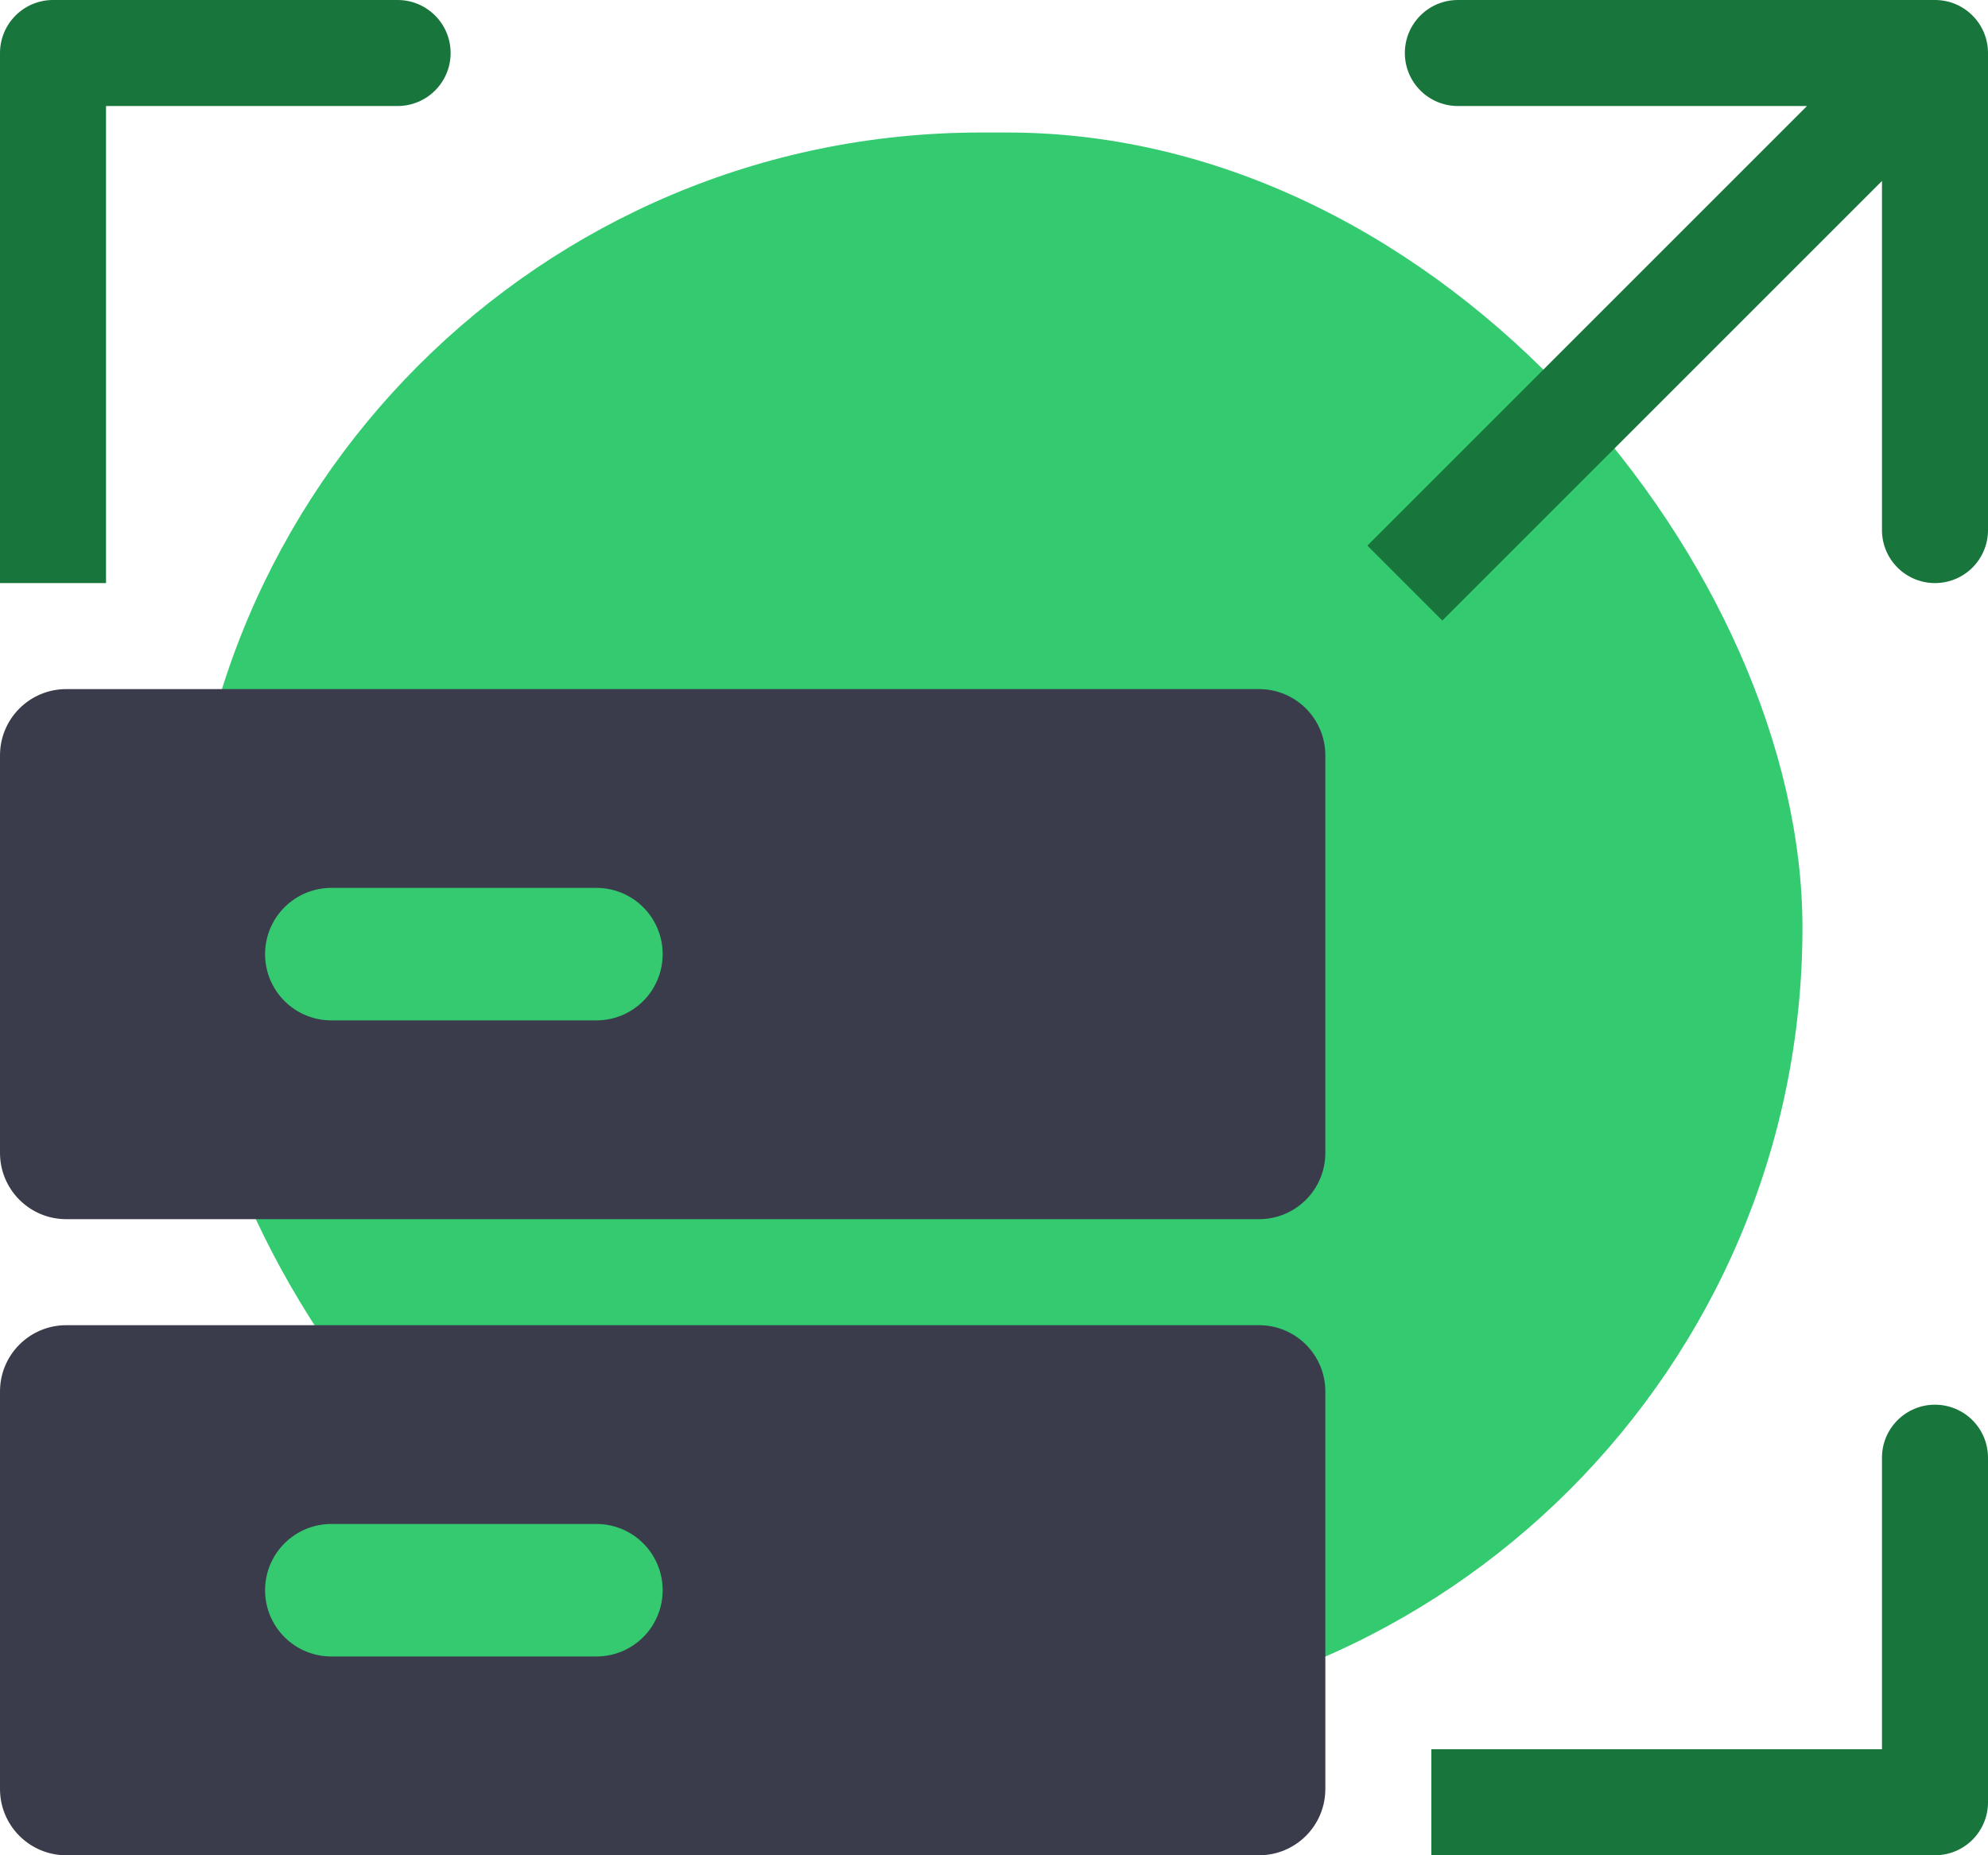 <?xml version="1.0" encoding="UTF-8"?> <svg xmlns="http://www.w3.org/2000/svg" width="75" height="70" viewBox="0 0 75 70" fill="none"><g id="Group 5"><rect id="Rectangle 18" x="7" y="5" width="61" height="60" rx="30" fill="#34CA70"></rect><g id="Group 3"><path id="Vector" d="M47.5 50H2.5C1.119 50 0 51.119 0 52.5V67.5C0 68.881 1.119 70 2.5 70H47.5C48.881 70 50 68.881 50 67.5V52.5C50 51.119 48.881 50 47.5 50Z" fill="#3A3C4B"></path><path id="Vector_2" d="M22.5 62.5H12.5C11.837 62.5 11.201 62.237 10.732 61.768C10.263 61.299 10 60.663 10 60C10 59.337 10.263 58.701 10.732 58.232C11.201 57.763 11.837 57.5 12.5 57.5H22.5C23.163 57.5 23.799 57.763 24.268 58.232C24.737 58.701 25 59.337 25 60C25 60.663 24.737 61.299 24.268 61.768C23.799 62.237 23.163 62.5 22.5 62.5Z" fill="#35CA70"></path></g><g id="Group 4"><path id="Vector_3" d="M47.5 26H2.5C1.119 26 0 27.119 0 28.5V43.5C0 44.881 1.119 46 2.5 46H47.5C48.881 46 50 44.881 50 43.5V28.5C50 27.119 48.881 26 47.5 26Z" fill="#3A3C4B"></path><path id="Vector_4" d="M22.5 38.5H12.5C11.837 38.5 11.201 38.237 10.732 37.768C10.263 37.299 10 36.663 10 36C10 35.337 10.263 34.701 10.732 34.232C11.201 33.763 11.837 33.5 12.5 33.5H22.5C23.163 33.5 23.799 33.763 24.268 34.232C24.737 34.701 25 35.337 25 36C25 36.663 24.737 37.299 24.268 37.768C23.799 38.237 23.163 38.5 22.5 38.5Z" fill="#35CA70"></path></g><path id="Arrow 3" d="M75 2C75 0.895 74.105 -1.5229e-06 73 -6.79965e-07L55 -4.27084e-07C53.895 -1.10143e-06 53 0.895 53 2C53 3.105 53.895 4 55 4L71 4L71 20C71 21.105 71.895 22 73 22C74.105 22 75 21.105 75 20L75 2ZM54.414 23.414L74.414 3.414L71.586 0.586L51.586 20.586L54.414 23.414Z" fill="#18763C"></path><path id="Line 1" d="M8.34465e-07 20L8.66252e-07 22L4 22L4 20L8.34465e-07 20ZM2 2L2 0C1.47 -2.3186e-08 0.961 0.211 0.586 0.586C0.211 0.961 8.09991e-07 1.47 7.86805e-07 2L2 2ZM15 4C16.105 4 17 3.105 17 2C17 0.895 16.105 6.1653e-07 15 5.68248e-07L15 4ZM4 20L4 2L7.86805e-07 2L8.34465e-07 20L4 20ZM2 4L15 4L15 5.68248e-07L2 0L2 4Z" fill="#18763C"></path><path id="Line 2" d="M56 70H54V66H56V70ZM73 68H75C75 69.105 74.105 70 73 70V68ZM71 55C71 53.895 71.895 53 73 53C74.105 53 75 53.895 75 55H71ZM56 66H73V70H56V66ZM71 68V55H75V68H71Z" fill="#18763C"></path></g></svg> 